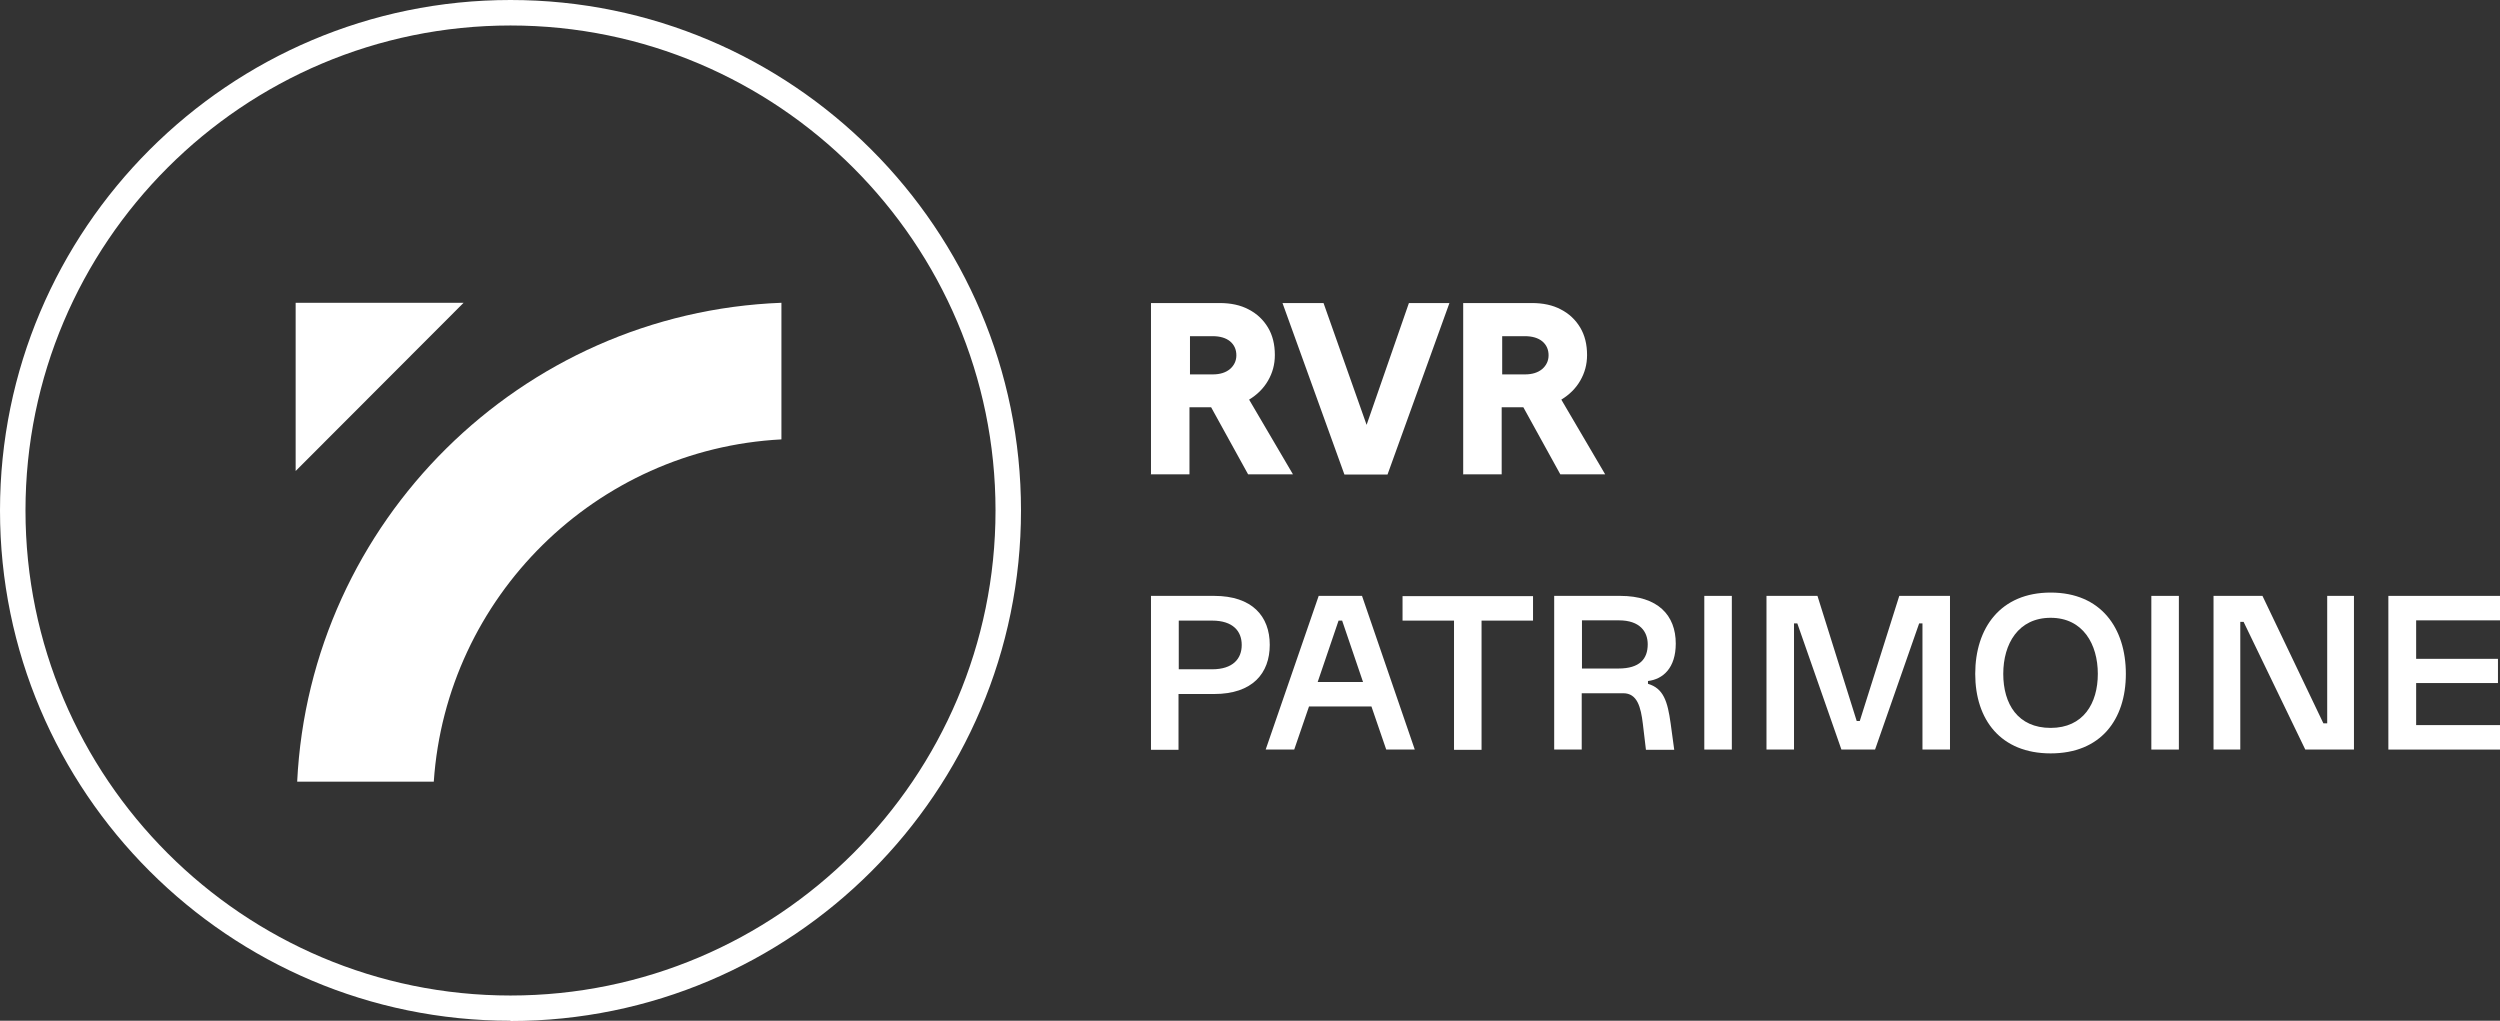 <svg xmlns="http://www.w3.org/2000/svg" id="uuid-c9e2e864-fee5-4292-ac10-b83163f2eec6" data-name="Calque 2" viewBox="0 0 98.09 40.05"><rect x="0" y="0" width="98.09" height="40.05" fill="#333333" stroke="none"/><g id="uuid-6bcba837-5d41-4d9b-b418-0b4cc1eb6f1b" data-name="DESIGN"><g><polygon points="18.19 11.88 11.6 11.88 11.6 18.48 18.19 11.88" style="fill: #fff;"></polygon><path d="M17.02,30.67c.49-7.25,6.36-13.05,13.64-13.43v-5.36c-10.23.39-18.5,8.59-19,18.79h5.36Z" style="fill: #fff;"></path><path d="M20.03,40.05C8.98,40.05,0,31.07,0,20.03S8.98,0,20.03,0s20.03,8.98,20.03,20.03-8.98,20.03-20.03,20.03ZM20.03,1C9.53,1,1,9.53,1,20.03s8.54,19.03,19.03,19.03,19.03-8.54,19.03-19.03S30.52,1,20.03,1Z" style="fill: #fff;"></path><g><path d="M45.16,18.62v-6.73h2.69c.44,0,.82.08,1.14.25.33.17.58.41.76.71s.27.66.27,1.08c0,.37-.09.7-.27,1.01-.18.31-.43.55-.74.74l1.72,2.93h-1.76l-1.45-2.63h-.85v2.63h-1.53ZM46.69,14.69h.89c.29,0,.51-.07.68-.21.16-.14.25-.32.25-.54s-.08-.41-.25-.55c-.16-.13-.39-.2-.68-.2h-.89v1.5Z" style="fill: #fff;"></path><path d="M52.75,18.62l-2.43-6.73h1.61l1.69,4.78,1.66-4.78h1.59l-2.43,6.73h-1.69Z" style="fill: #fff;"></path><path d="M57.41,18.62v-6.73h2.69c.44,0,.82.08,1.14.25.33.17.58.41.76.71s.27.66.27,1.08c0,.37-.09.7-.27,1.01-.18.31-.43.55-.74.74l1.72,2.93h-1.76l-1.45-2.63h-.85v2.63h-1.53ZM58.94,14.69h.89c.29,0,.51-.07.68-.21.16-.14.25-.32.25-.54s-.08-.41-.25-.55c-.16-.13-.39-.2-.68-.2h-.89v1.5Z" style="fill: #fff;"></path><path d="M45.16,23.38h2.48c1.49,0,2.18.8,2.18,1.92s-.68,1.93-2.18,1.93h-1.4v2.19h-1.08v-6.03ZM48.72,25.3c0-.53-.34-.95-1.16-.95h-1.31v1.91h1.31c.82,0,1.16-.42,1.16-.95Z" style="fill: #fff;"></path><path d="M51.75,23.38h1.69l2.07,6.03h-1.12l-.58-1.69h-2.45l-.58,1.69h-1.12l2.08-6.03ZM52.52,24.35l-.82,2.41h1.78l-.82-2.41h-.14Z" style="fill: #fff;"></path><path d="M57.06,24.35h-2.03v-.96h5.12v.96h-2.02v5.07h-1.08v-5.07Z" style="fill: #fff;"></path><path d="M60.99,23.38h2.58c1.48,0,2.18.76,2.18,1.87,0,.96-.5,1.4-1.09,1.47v.11c.61.18.77.69.89,1.56l.14,1.03h-1.11l-.12-1.01c-.08-.67-.22-1.21-.77-1.21h-1.63v2.21h-1.08v-6.03ZM64.65,25.28c0-.49-.3-.94-1.13-.94h-1.45v1.89h1.43c.84,0,1.15-.38,1.15-.95Z" style="fill: #fff;"></path><path d="M66.87,23.38h1.08v6.03h-1.08v-6.03Z" style="fill: #fff;"></path><path d="M69.31,23.38h2l1.54,4.91h.12l1.55-4.91h1.99v6.03h-1.08v-4.95h-.13l-1.73,4.95h-1.32l-1.73-4.95h-.13v4.95h-1.08v-6.03Z" style="fill: #fff;"></path><path d="M77.5,26.44c0-1.8.99-3.19,2.96-3.19s2.95,1.39,2.95,3.19-.99,3.12-2.95,3.12-2.96-1.32-2.96-3.12ZM80.46,28.56c1.28,0,1.85-.96,1.85-2.12s-.58-2.2-1.85-2.2-1.86,1.02-1.86,2.2.57,2.12,1.86,2.12Z" style="fill: #fff;"></path><path d="M84.41,23.38h1.08v6.03h-1.08v-6.03Z" style="fill: #fff;"></path><path d="M86.85,23.38h1.92l2.39,5h.15v-5h1.05v6.03h-1.91l-2.42-5.01h-.13v5.01h-1.05v-6.03Z" style="fill: #fff;"></path><path d="M93.71,23.38h4.38v.96h-3.29v1.51h3.21v.95h-3.21v1.65h3.29v.96h-4.38v-6.03Z" style="fill: #fff;"></path></g></g></g></svg>